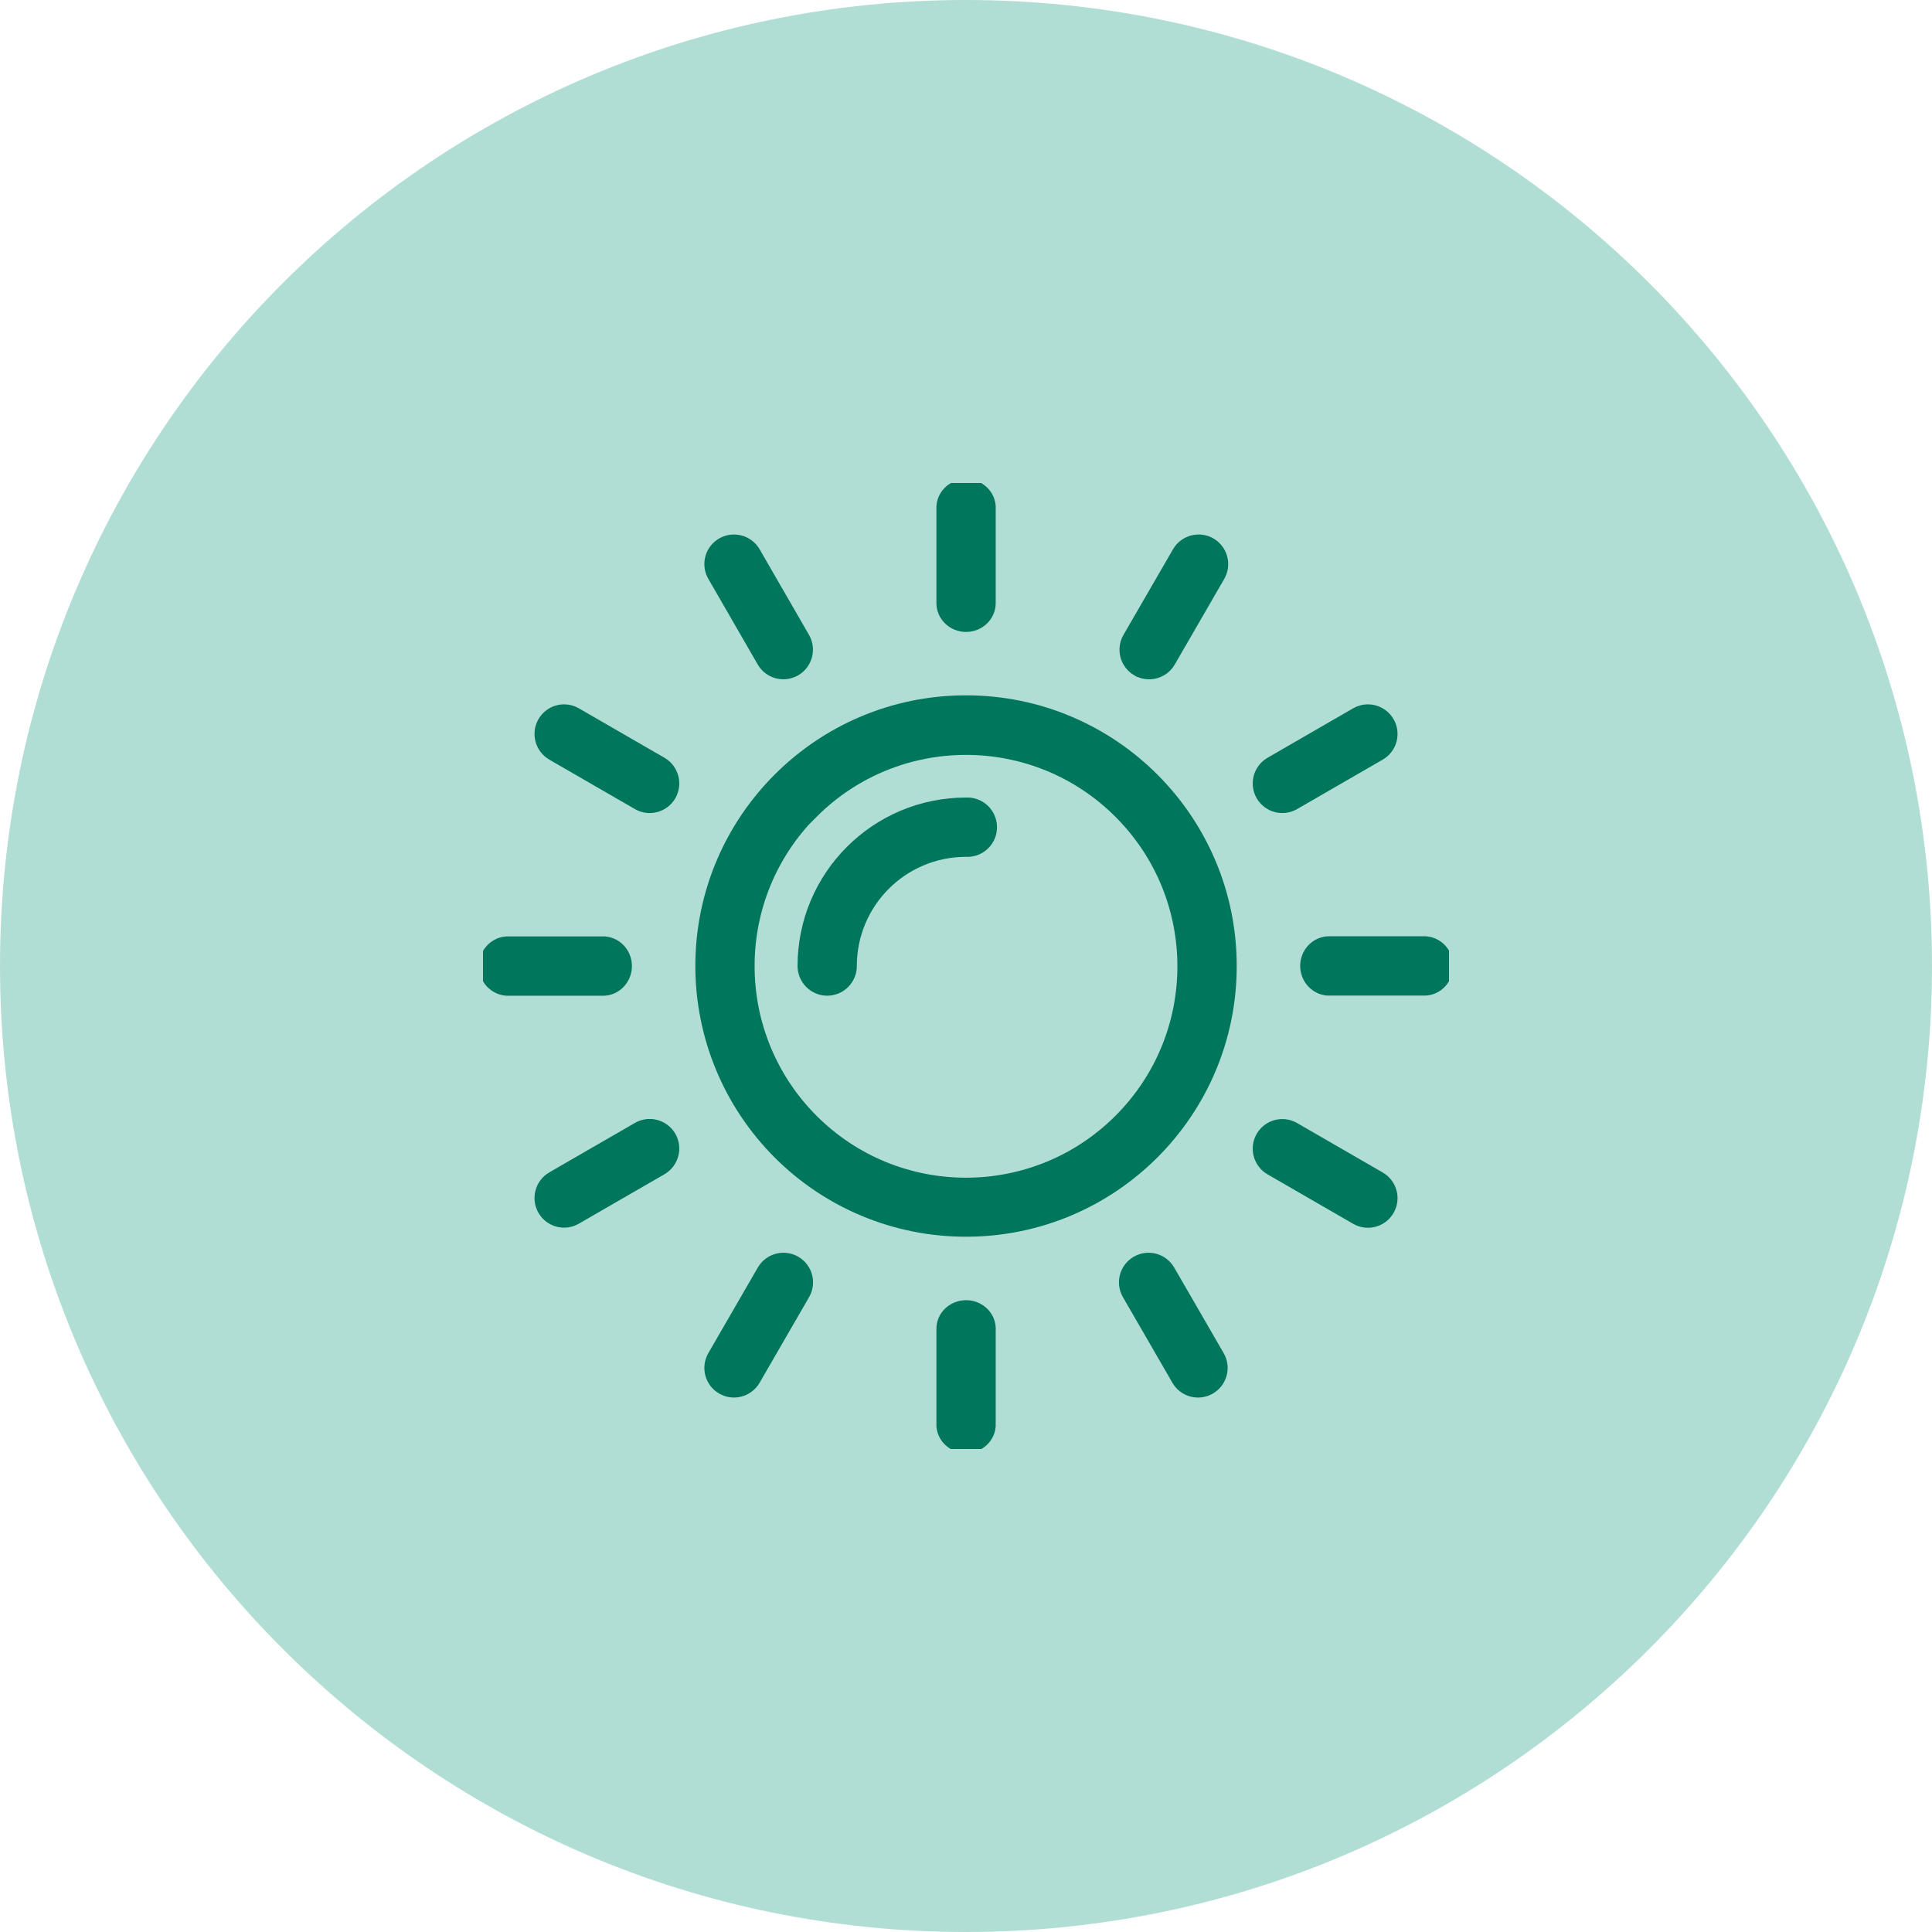 <svg width="32" height="32" viewBox="0 0 32 32" fill="none" xmlns="http://www.w3.org/2000/svg">
<path d="M0 16C0 7.163 7.163 0 16 0C24.837 0 32 7.163 32 16C32 24.837 24.837 32 16 32C7.163 32 0 24.837 0 16Z" fill="#B1DED4"/>
<g clip-path="url(#clip0_8005_18387)">
<path d="M22.908 12.011C22.827 11.872 22.65 11.825 22.511 11.906L21.093 12.725C20.955 12.806 20.908 12.983 20.988 13.122C21.069 13.261 21.247 13.308 21.385 13.227L22.803 12.408C22.942 12.327 22.989 12.149 22.908 12.011Z" fill="#00765D" stroke="#00765D" stroke-width="0.4"/>
<path d="M22.803 19.594L21.385 18.775C21.247 18.694 21.069 18.741 20.988 18.88C20.908 19.018 20.955 19.196 21.093 19.277L22.511 20.096C22.65 20.177 22.827 20.13 22.908 19.991C22.989 19.852 22.942 19.675 22.803 19.594Z" fill="#00765D" stroke="#00765D" stroke-width="0.4"/>
<path d="M16.023 21.736C15.862 21.725 15.722 21.838 15.71 21.99C15.709 22.003 15.709 22.017 15.71 22.031V23.573C15.698 23.725 15.819 23.857 15.979 23.868C16.14 23.879 16.28 23.765 16.292 23.614C16.293 23.601 16.293 23.587 16.292 23.573V22.031C16.304 21.879 16.183 21.747 16.023 21.736Z" fill="#00765D" stroke="#00765D" stroke-width="0.4"/>
<path d="M10.907 12.725L9.489 11.906C9.35 11.825 9.173 11.872 9.092 12.011C9.012 12.149 9.059 12.327 9.197 12.408L10.615 13.227C10.753 13.308 10.931 13.261 11.012 13.122C11.092 12.983 11.045 12.806 10.907 12.725Z" fill="#00765D" stroke="#00765D" stroke-width="0.4"/>
<path d="M16.023 8.135C15.862 8.123 15.722 8.238 15.71 8.391C15.709 8.405 15.709 8.418 15.71 8.432V9.991C15.711 10.143 15.84 10.266 16 10.267C16.161 10.267 16.292 10.143 16.292 9.989V8.432C16.304 8.279 16.183 8.146 16.023 8.135Z" fill="#00765D" stroke="#00765D" stroke-width="0.4"/>
<path d="M13.226 10.615L12.408 9.197C12.327 9.059 12.149 9.012 12.011 9.092C11.872 9.173 11.825 9.35 11.906 9.489L12.724 10.907C12.804 11.045 12.982 11.092 13.121 11.012C13.259 10.931 13.306 10.753 13.226 10.615Z" fill="#00765D" stroke="#00765D" stroke-width="0.4"/>
<path d="M16.043 13.41C16.029 13.409 16.014 13.409 16 13.41C14.57 13.41 13.41 14.569 13.41 16C13.41 16.161 13.541 16.292 13.702 16.292C13.863 16.291 13.992 16.16 13.992 16C13.991 14.892 14.889 13.993 15.997 13.992C15.998 13.992 15.999 13.992 16 13.992C16.161 14.004 16.301 13.883 16.313 13.723C16.325 13.562 16.204 13.422 16.043 13.41Z" fill="#00765D" stroke="#00765D" stroke-width="0.4"/>
<path d="M23.868 15.977C23.858 15.833 23.748 15.719 23.609 15.708H22.037C21.882 15.696 21.748 15.816 21.736 15.977C21.725 16.138 21.841 16.278 21.995 16.29C22.009 16.291 22.023 16.291 22.037 16.29H23.609C23.764 16.278 23.88 16.138 23.868 15.977Z" fill="#00765D" stroke="#00765D" stroke-width="0.4"/>
<path d="M10.007 15.71C9.993 15.709 9.979 15.709 9.966 15.71H8.393C8.238 15.722 8.123 15.862 8.134 16.023C8.144 16.167 8.254 16.281 8.393 16.292H9.966C10.12 16.304 10.254 16.183 10.266 16.023C10.277 15.862 10.162 15.722 10.007 15.71Z" fill="#00765D" stroke="#00765D" stroke-width="0.4"/>
<path d="M16.001 11.717C13.636 11.716 11.717 13.634 11.717 16C11.717 17.136 12.168 18.226 12.972 19.03C13.774 19.834 14.864 20.285 16 20.284C18.366 20.284 20.284 18.366 20.284 16.001C20.284 13.635 18.367 11.717 16.001 11.717ZM18.617 18.622C17.172 20.068 14.828 20.068 13.383 18.622C12.688 17.927 12.297 16.984 12.299 16C12.297 15.018 12.688 14.076 13.383 13.383V13.388C14.828 11.942 17.172 11.942 18.617 13.388C20.063 14.833 20.063 17.177 18.617 18.622Z" fill="#00765D" stroke="#00765D" stroke-width="0.4"/>
<path d="M20.095 22.513C20.095 22.512 20.095 22.512 20.094 22.511L19.275 21.094C19.194 20.955 19.016 20.908 18.878 20.989C18.739 21.069 18.692 21.247 18.773 21.386L19.592 22.803C19.672 22.942 19.85 22.989 19.988 22.909C20.127 22.829 20.175 22.651 20.095 22.513Z" fill="#00765D" stroke="#00765D" stroke-width="0.4"/>
<path d="M19.999 9.092C19.86 9.012 19.683 9.059 19.602 9.197L18.782 10.615C18.701 10.753 18.748 10.931 18.886 11.012C18.886 11.012 18.886 11.012 18.887 11.012C19.025 11.093 19.203 11.046 19.284 10.908C19.284 10.908 19.284 10.907 19.284 10.907L20.104 9.489C20.184 9.35 20.137 9.173 19.999 9.092Z" fill="#00765D" stroke="#00765D" stroke-width="0.4"/>
<path d="M13.122 20.989C12.984 20.908 12.806 20.955 12.725 21.094L11.906 22.511C11.825 22.65 11.872 22.828 12.011 22.908C12.149 22.989 12.327 22.942 12.408 22.803L13.227 21.386C13.308 21.247 13.261 21.069 13.122 20.989Z" fill="#00765D" stroke="#00765D" stroke-width="0.4"/>
<path d="M11.012 18.878C10.931 18.739 10.753 18.692 10.615 18.773L9.197 19.592C9.059 19.673 9.012 19.851 9.092 19.989C9.173 20.128 9.35 20.175 9.489 20.094L10.907 19.275C11.045 19.194 11.092 19.016 11.012 18.878Z" fill="#00765D" stroke="#00765D" stroke-width="0.4"/>
</g>
<defs>
<clipPath id="clip0_8005_18387">
<rect width="16" height="16" fill="white" transform="translate(8 8)"/>
</clipPath>
</defs>
</svg>
